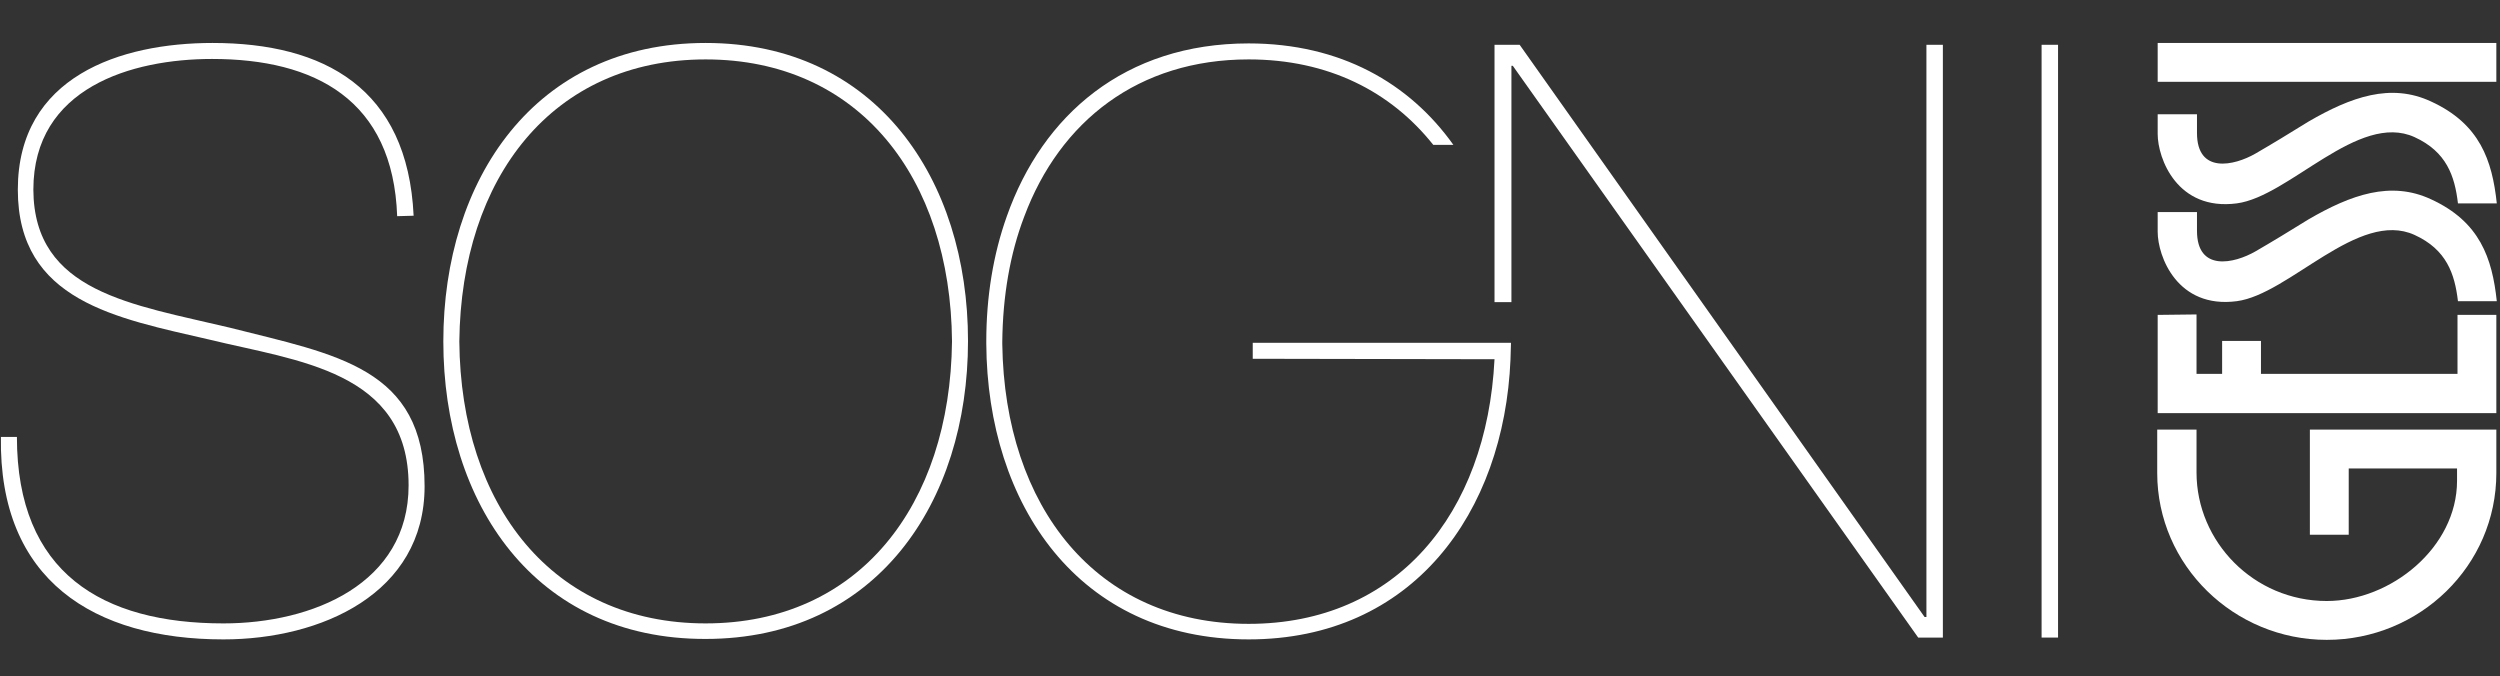 <?xml version="1.0" encoding="utf-8"?>
<!-- Generator: Adobe Illustrator 28.1.0, SVG Export Plug-In . SVG Version: 6.00 Build 0)  -->
<!DOCTYPE svg PUBLIC "-//W3C//DTD SVG 1.1//EN" "http://www.w3.org/Graphics/SVG/1.1/DTD/svg11.dtd">
<svg version="1.1" id="Livello_1" xmlns:x="http://ns.adobe.com/Extensibility/1.0/" xmlns:i="http://ns.adobe.com/AdobeIllustrator/10.0/" xmlns:graph="http://ns.adobe.com/Graphs/1.0/"
	 xmlns="http://www.w3.org/2000/svg" xmlns:xlink="http://www.w3.org/1999/xlink" x="0px" y="0px" width="547px" height="148px"
	 viewBox="0 0 547 148" style="enable-background:new 0 0 547 148;" xml:space="preserve">
<rect x="0" y="0" width="547" height="148" fill="#333333" stroke="none"/>
<style type="text/css">
	.st0{fill:#FFFFFF;}
</style>
<g>
	<path class="st0" d="M86.9,47.3c-0.9-25.5-18-34.4-40.5-34.4c-17.6,0-39.1,6.3-39.1,28.6C7.4,64,29,66.6,50.3,71.7
		c23.2,5.9,42.6,8.7,42.6,34.7c0,23.5-22.7,33.5-44,33.5c-28.3,0-49.2-12.9-48.7-44.3h3.5c0,29.8,18.7,40.8,45.2,40.8
		c19.5,0,40.5-8.7,40.5-30.2C89.4,81.1,65,79,45.8,74.3C25.5,69.6,3.9,65.9,3.9,41.5c0-24.8,22.5-32.1,42.6-32.1
		c24.4,0,42.7,9.9,44,37.8L86.9,47.3L86.9,47.3z"/>
	<g>
		<path class="st0" d="M154.4,9.4c37.3,0,57.4,29.8,57.4,65.2s-20.1,65.2-57.4,65.2C117,139.9,97,110.1,97,74.7S117,9.4,154.4,9.4z
			 M154.4,136.4c33.5,0,53.5-25.8,53.9-61.7C208,38.8,187.9,13,154.4,13s-53.5,25.8-53.9,61.7C100.8,110.6,120.9,136.4,154.4,136.4z
			"/>
	</g>
	<polygon class="st0" points="421.5,135 421.1,135 332.5,9.8 327,9.8 327,66.1 330.7,66.1 330.7,14.4 331,14.4 419.7,139.5 
		425.1,139.5 425.1,9.8 421.5,9.8 	"/>
	<rect x="446.7" y="9.8" class="st0" width="3.6" height="129.7"/>
	<path class="st0" d="M330.6,75h-56.5v3.5l52.9,0.1c-1.7,33.9-21.5,57.9-53.8,57.9c-33.3,0-53.4-25.6-53.9-61.2c0-0.2,0-0.3,0-0.5
		c0.1-10,1.7-19.3,4.8-27.4c7.8-20.9,25-34.4,49.1-34.4c17.4,0,31.1,7,40.4,18.7h4.4c-9.6-13.5-24.7-22.2-44.8-22.2
		c-27.1,0-45.1,15.7-52.9,37.8c-3,8.4-4.5,17.7-4.5,27.4c0,0.2,0,0.3,0,0.5c0.2,35.2,20.2,64.7,57.4,64.7
		c35.9,0,55.9-27.7,57.3-61.3l0,0v-0.1c0-1.1,0.1-2.2,0.1-3.3l0,0V75z"/>
	<g>
		<path class="st0" d="M480.6,94v9.4c0,15.1,12.5,28.1,28.5,28.1c14,0,28.5-11.7,28.5-26.3c0-0.4,0-2.7,0-2.7h-23.7V117h-8.5V94
			h40.8v9.5c0,20.3-16.8,36.5-37.1,36.5c-20.3,0-37.1-16.3-37.1-36.5V94H480.6z"/>
		<path class="st0" d="M480.7,29.1c0,9,8.1,7.2,12.8,4.5c3.8-2.2,7.4-4.4,11.6-7c9.3-5.4,18-8.5,26.8-4.4
			c10.7,4.9,13.4,12.9,14.4,22.3h-8.5c-0.7-6-2.5-11.3-9.5-14.5c-12.3-5.6-27.4,13-38.9,14.5c-13,1.7-17.3-9.8-17.3-15.2V25h8.6
			L480.7,29.1L480.7,29.1z"/>
		<polygon class="st0" points="472.1,90.4 472.1,68.9 480.6,68.8 480.6,81.8 486.2,81.8 486.2,74.6 494.7,74.6 494.7,81.8 
			537.7,81.8 537.7,68.9 546.2,68.9 546.2,90.4 		"/>
		<rect x="472.1" y="9.4" class="st0" width="74.1" height="8.5"/>
		<path class="st0" d="M480.7,50.5c0,9,8.1,7.2,12.8,4.5c3.8-2.2,7.4-4.4,11.6-7c9.3-5.4,18-8.5,26.8-4.4
			c10.7,4.9,13.4,12.9,14.4,22.3h-8.5c-0.7-6-2.5-11.3-9.5-14.5c-12.3-5.6-27.4,13-38.9,14.5c-13,1.7-17.3-9.8-17.3-15.2v-4.3h8.6
			L480.7,50.5L480.7,50.5z"/>
	</g>
</g>
</svg>
